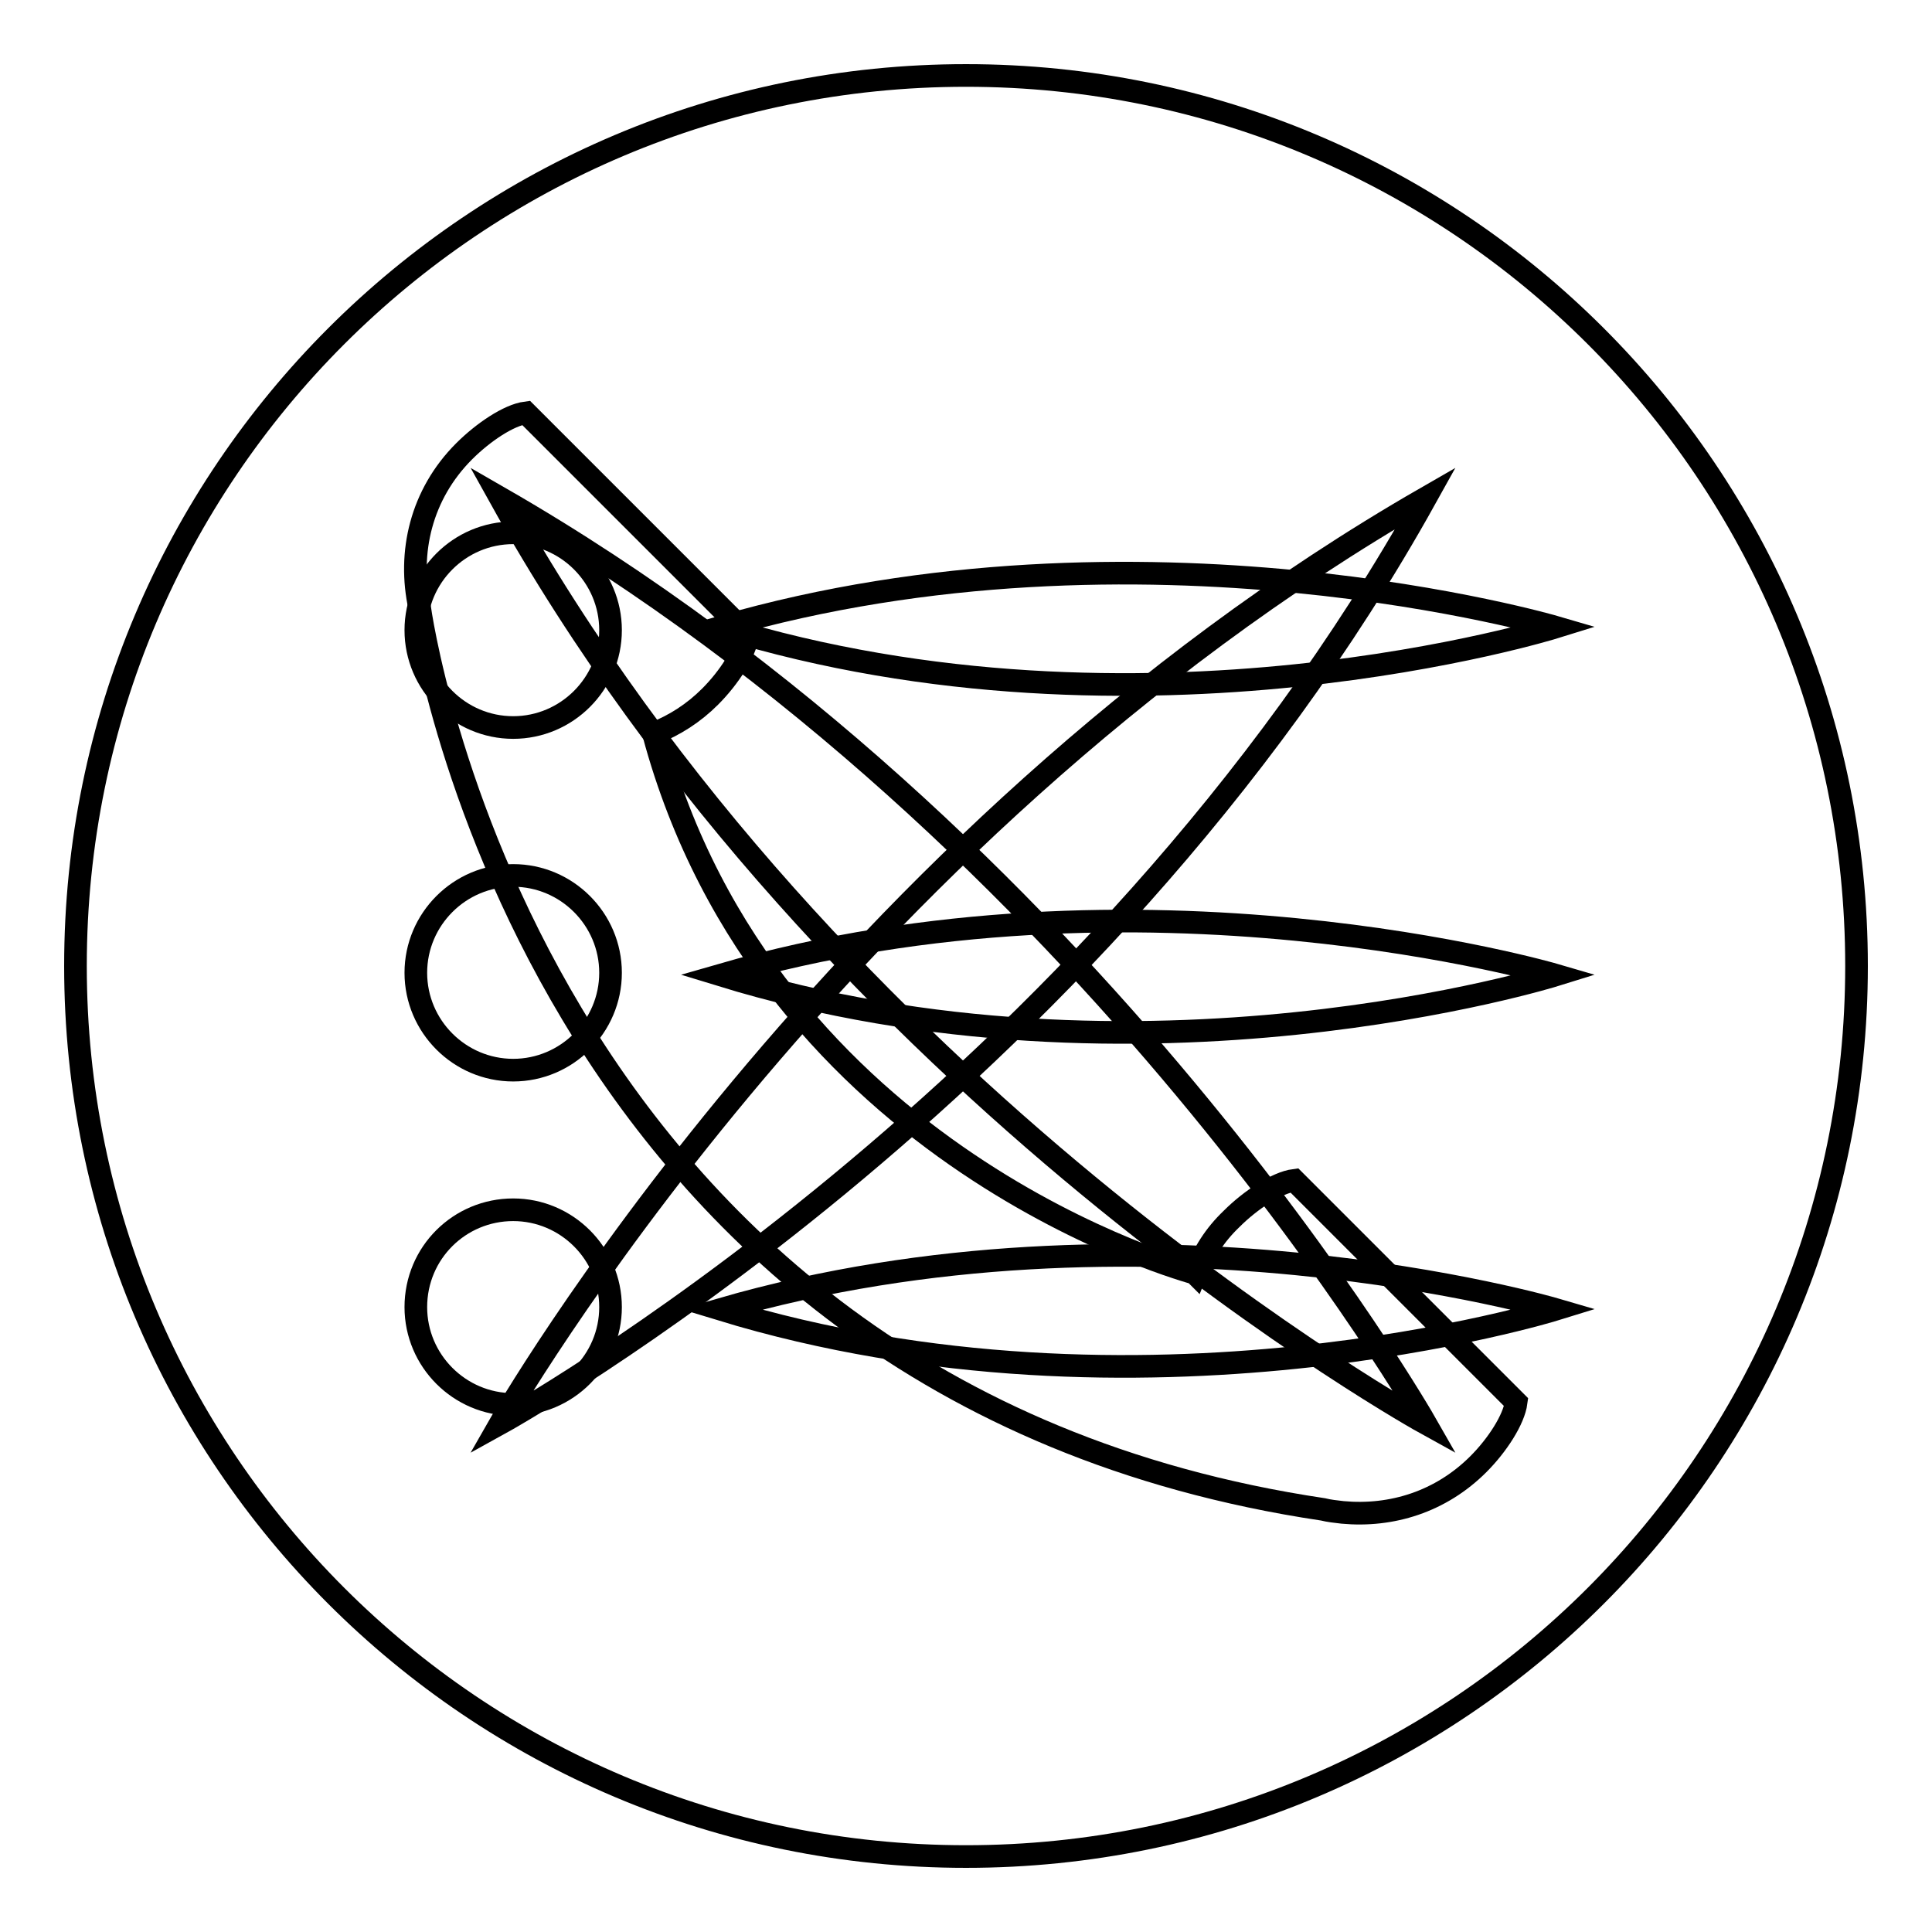 <?xml version="1.0" encoding="utf-8"?>
<!-- Svg Vector Icons : http://www.onlinewebfonts.com/icon -->
<!DOCTYPE svg PUBLIC "-//W3C//DTD SVG 1.1//EN" "http://www.w3.org/Graphics/SVG/1.1/DTD/svg11.dtd">
<svg version="1.1" xmlns="http://www.w3.org/2000/svg" xmlns:xlink="http://www.w3.org/1999/xlink" x="0px" y="0px" viewBox="0 0 256 256" enable-background="new 0 0 256 256" xml:space="preserve">
<g> <path stroke-width="3" fill-opacity="0" stroke="#000000"  d="M66.3,188.6c0,0,44.2-77.5,122.6-122.6C144.8,145.3,66.3,188.6,66.3,188.6z"/> <path stroke-width="3" fill-opacity="0" stroke="#000000"  d="M188.9,188.6c0,0-44.2-77.5-122.6-122.6C110.4,145.3,188.9,188.6,188.9,188.6z"/> <path stroke-width="3" fill-opacity="0" stroke="#000000"  d="M55.1,83.5c0,7.1,5.8,12.9,12.9,12.9s12.9-5.8,12.9-12.9c0-7.1-5.8-12.9-12.9-12.9S55.1,76.4,55.1,83.5z"/> <path stroke-width="3" fill-opacity="0" stroke="#000000"  d="M55.1,128.9c0,7.1,5.8,12.9,12.9,12.9s12.9-5.8,12.9-12.9S75.1,116,68,116S55.1,121.8,55.1,128.9z"/> <path stroke-width="3" fill-opacity="0" stroke="#000000"  d="M55.1,173.2c0,7.1,5.8,12.9,12.9,12.9s12.9-5.8,12.9-12.9s-5.8-12.9-12.9-12.9S55.1,166,55.1,173.2z"/> <path stroke-width="3" fill-opacity="0" stroke="#000000"  d="M206.1,83.1c0,0-54.9-16.1-110.6,0C151.2,100.2,206.1,83.1,206.1,83.1z M206.1,129.2c0,0-54.9-16.1-110.6,0 C151.2,146.3,206.1,129.2,206.1,129.2z M206.1,173.5c0,0-54.9-16.1-110.6,0C151.2,190.5,206.1,173.5,206.1,173.5z"/> <path stroke-width="3" fill-opacity="0" stroke="#000000"  d="M10,128c0,65.2,52.8,118,118,118c65.2,0,118-52.8,118-118c0-65.2-52.8-118-118-118C62.8,10,10,62.8,10,128z "/> <path stroke-width="3" fill-opacity="0" stroke="#000000"  d="M177.9,200.4L177.9,200.4c-0.9-0.1-1.8-0.2-2.6-0.4C69.5,184.2,55.6,80.5,55.6,80.5h0 c-1.6-7.3,0.2-15,5.9-20.7c2.5-2.5,5.9-4.8,8.2-5.1l29.4,29.4c-0.3,2.3-2.5,5.7-5,8.2c-2.2,2.2-4.7,3.8-7.5,4.9 c15.2,56.5,71.7,71.5,71.7,71.5l0.1,0.1c1.1-2.8,2.5-5.1,4.8-7.3c2.5-2.5,6-4.8,8.3-5.1l29.4,29.4c-0.3,2.3-2.5,5.7-5,8.2 C190.9,199,184.4,201,177.9,200.4L177.9,200.4z"/></g>
</svg>